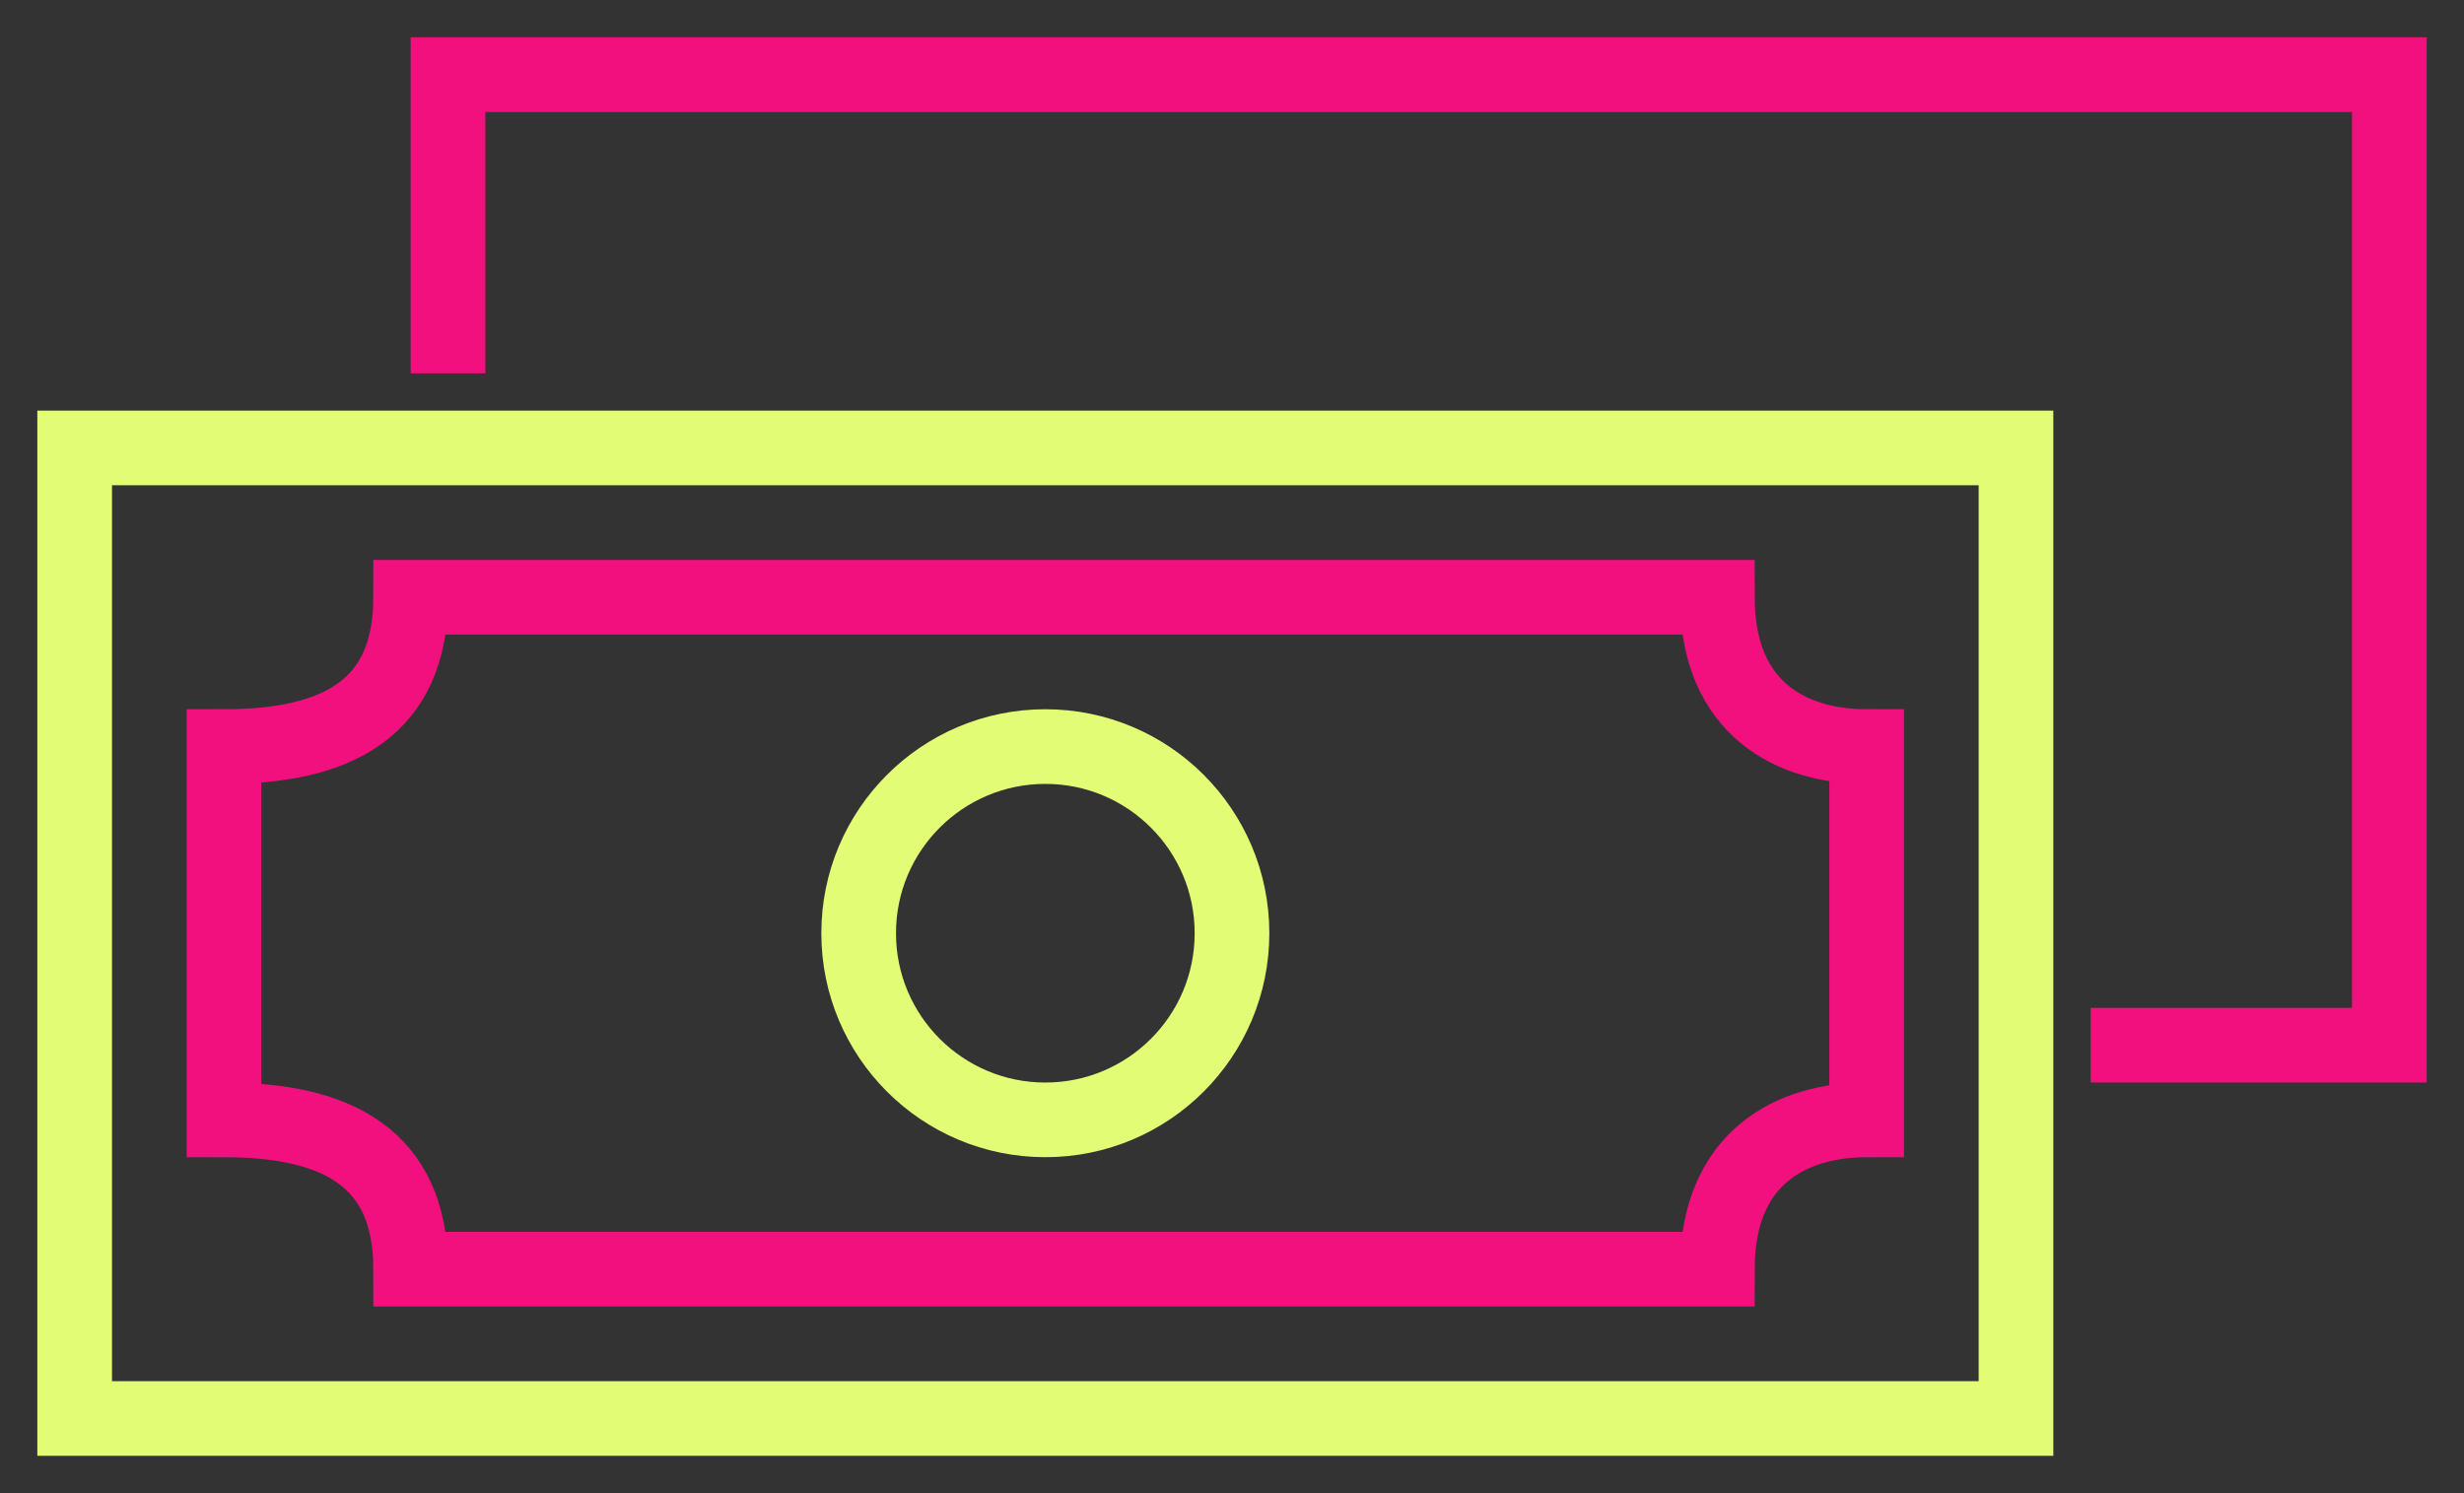 <?xml version="1.0" encoding="UTF-8"?> <svg xmlns="http://www.w3.org/2000/svg" viewBox="1967 2480 66 40" width="66" height="40"><rect x="1967" y="2480" width="66" height="40" fill="#333333" stroke="none"/><path fill="none" stroke="#e2fc75" fill-opacity="1" stroke-width="2" stroke-opacity="1" color="rgb(51, 51, 51)" font-size-adjust="none" stroke-miterlimit="10" x="1" y="24" width="52" height="26" id="tSvg11de68ab4f4" title="Rectangle 1" d="M 1969 2492 C 1986.333 2492 2003.667 2492 2021 2492 C 2021 2500.667 2021 2509.333 2021 2518 C 2003.667 2518 1986.333 2518 1969 2518C 1969 2509.333 1969 2500.667 1969 2492Z"></path><path fill="none" stroke="#f2107f" fill-opacity="1" stroke-width="2" stroke-opacity="1" color="rgb(51, 51, 51)" font-size-adjust="none" stroke-miterlimit="10" id="tSvg14a015b1b65" title="Path 1" d="M 1979 2490 C 1979 2487.333 1979 2484.667 1979 2482 C 1996.333 2482 2013.667 2482 2031 2482 C 2031 2490.667 2031 2499.333 2031 2508 C 2028.333 2508 2025.667 2508 2023 2508"></path><path fill="none" stroke="#f2107f" fill-opacity="1" stroke-width="2" stroke-opacity="1" color="rgb(51, 51, 51)" font-size-adjust="none" stroke-miterlimit="10" id="tSvg3bca15d11a" title="Path 2" d="M 1978 2514 C 1978 2511 1976 2510 1973 2510 C 1973 2506.667 1973 2503.333 1973 2500 C 1976 2500 1978 2499 1978 2496 C 1989.667 2496 2001.333 2496 2013 2496 C 2013 2499 2015 2500 2017 2500 C 2017 2503.333 2017 2506.667 2017 2510 C 2015 2510 2013 2511 2013 2514C 2001.333 2514 1989.667 2514 1978 2514Z"></path><ellipse color="rgb(51, 51, 51)" font-size-adjust="none" stroke-miterlimit="10" stroke-width="2" stroke="#e2fc75" fill="none" cx="1995" cy="2505" r="5" id="tSvga8728bfb" title="Ellipse 1" fill-opacity="1" stroke-opacity="1" rx="5" ry="5" style="transform: rotate(0deg);"></ellipse><defs> </defs></svg> 